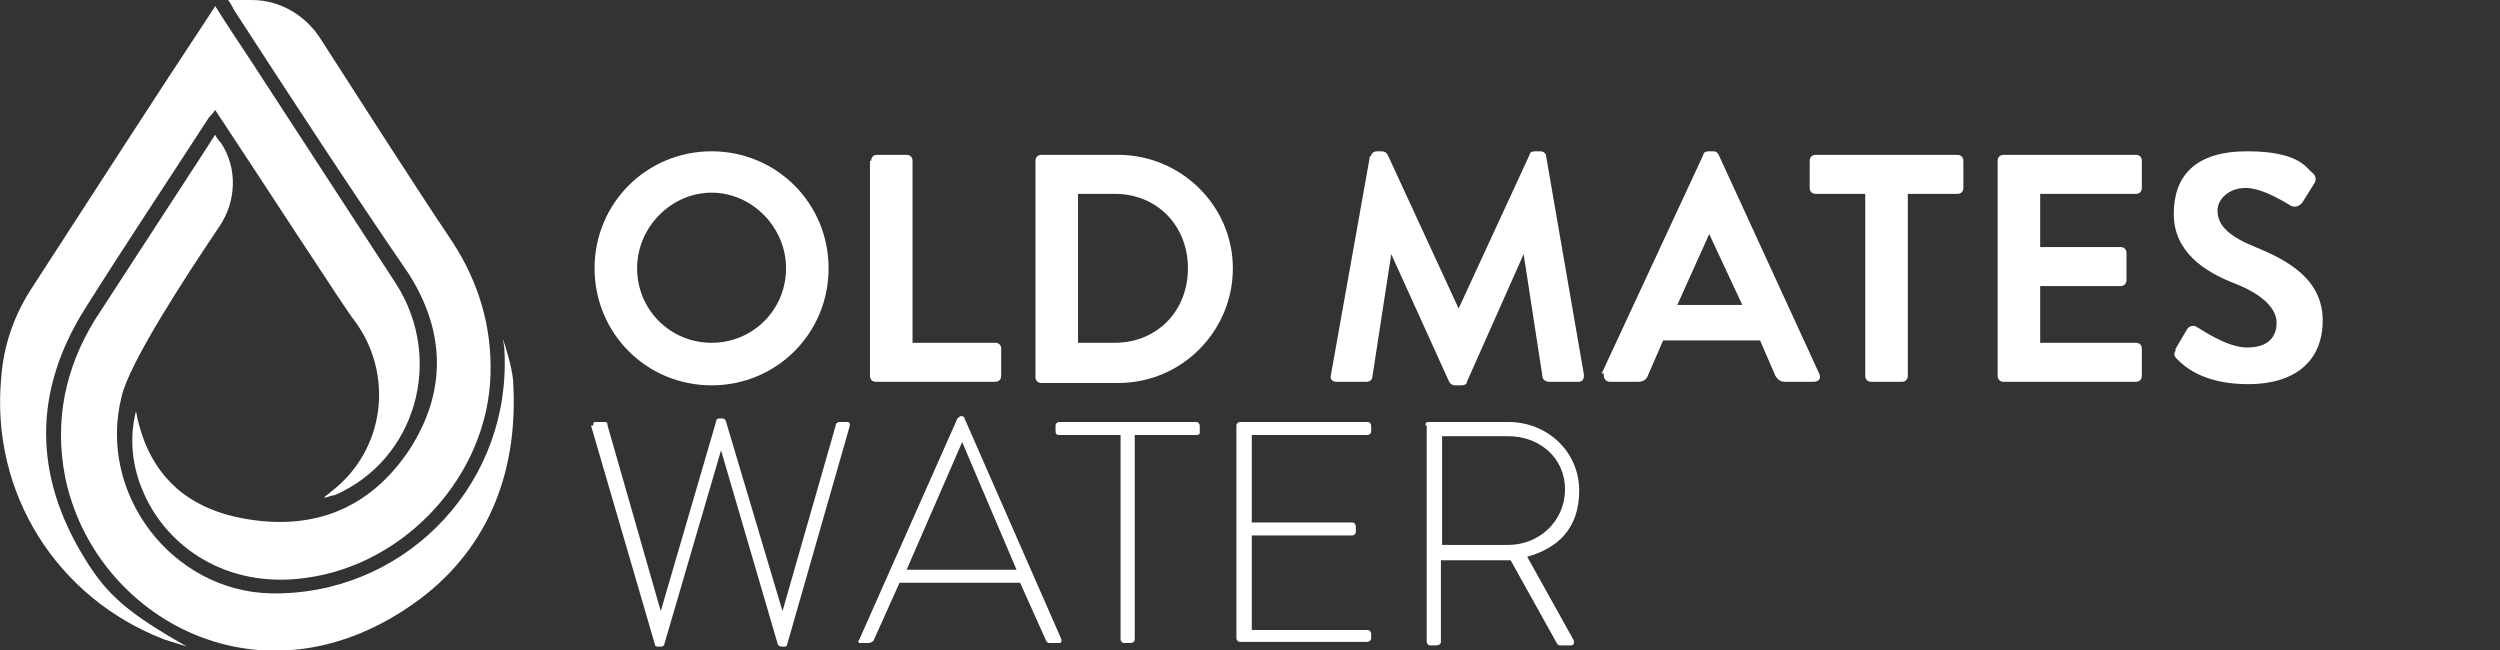 <?xml version="1.0" encoding="UTF-8"?>
<svg id="Layer_1" xmlns="http://www.w3.org/2000/svg" version="1.1" viewBox="0 0 211.5 55">
  <rect x="0" y="0" width="211.5" height="55" fill="#333333" stroke="none"/>
  <!-- Generator: Adobe Illustrator 29.5.0, SVG Export Plug-In . SVG Version: 2.1.0 Build 137)  -->
  <defs>
    <style>
      .st0 {
        fill: #fff;
      }
    </style>
  </defs>
  <g id="YyVnTy">
    <g>
      <path class="st0" d="M18.2.5c1,1.6,2,3.1,3,4.6,4.1,6.3,8.2,12.6,12.3,18.9,4.1,6.4,1.7,14.9-5.2,17.9-.3,0-.6.2-.9.2.2-.2.4-.3.6-.5,4.6-3.5,5.4-10,1.9-14.6-.2-.1-8.9-13.5-11.7-17.7-.2.3-.3.4-.5.6-3.5,5.4-7.1,10.8-10.5,16.2-4.4,7-4.4,14.1,0,21.2,1.9,3.1,3.7,4.6,8.6,7.4-.6-.2-1.3-.4-1.9-.6C4.8,50.6-.8,41.7.1,32c.2-2.8,1.1-5.4,2.7-7.8C7.8,16.5,12.8,8.7,17.9,1c0-.1.2-.2.3-.5Z"/>
      <path class="st0" d="M18.2,11.4c.1.2.3.5.5.7,1.4,2.1,1.3,4.9-.1,7-2.9,4.3-7.6,11.5-8.3,14.4-2.1,8.2,4.2,16.5,12.6,16.7,11,.2,19.9-8.7,19.8-19.6,0-.5,0-1.4-.2-2,.3.7.8,2.5.9,3.5.5,7.5-1.9,14.1-7.9,18.6-13.2,9.8-27.6,1.6-30-10.4-.9-4.7,0-9.1,2.5-13.2,3.3-5.1,10.1-15.5,10.2-15.7Z"/>
      <path class="st0" d="M19.3,0h2C23.6,0,25.7,1.2,27,3.1c2.9,4.5,8.2,12.8,11.3,17.4,2.2,3.4,3.3,7.1,3.2,11.1-.2,8.6-7.2,16.2-15.7,17.3-6.6.9-11.6-2.6-13.6-7.1-1-2.2-1.3-4.6-.7-7,.1.3.1.6.2.9,1.2,4.8,4.4,7.4,9.1,8.2,5.8,1,10.5-.9,13.8-5.8,3.2-4.9,3.1-10,0-14.9-5-7.3-9.9-14.8-14.7-22.2C19.7.7,19.6.4,19.3,0Z"/>
    </g>
  </g>
  <path class="st0" d="M50.2,36c0-.3,0-.3.3-.3h.6c.2,0,.3,0,.3.3l4.5,15.7h0l4.7-16.1c0-.2.2-.2.4-.2h0c.2,0,.3,0,.4.2l4.8,16.1h0l4.5-15.7c0-.2.2-.3.3-.3h.6c.2,0,.3,0,.3.3l-5.3,18.5c0,0,0,.2-.2.2h-.3c0,0-.2,0-.3-.2l-4.8-16.4h0l-4.8,16.4c0,0,0,.2-.3.2h-.3c0,0-.2,0-.2-.2l-5.4-18.5Z"/>
  <path class="st0" d="M72.7,54.1l8.3-18.7c0,0,.2-.2.3-.2h0c0,0,.3,0,.3.2l8.2,18.7c0,.2,0,.3-.2.3h-.7c-.2,0-.3,0-.4-.2l-2.2-4.9h-10.2l-2.2,4.9c0,0-.2.2-.4.2h-.8c0,0-.2-.1,0-.3ZM86,48.2l-4.6-10.8h0l-4.7,10.8h9.4Z"/>
  <path class="st0" d="M94.7,36.8h-5.1c-.3,0-.3-.2-.3-.4v-.4c0-.2.2-.3.3-.3h11.6c.2,0,.3.2.3.3v.5c0,.2,0,.3-.3.3h-5.2v17.3c0,.2-.2.3-.4.3h-.5c-.2,0-.3-.2-.3-.3v-17.3h0Z"/>
  <path class="st0" d="M104.6,36c0-.2.2-.3.3-.3h10.8c.2,0,.3.2.3.3v.5c0,.2-.2.3-.3.3h-9.8v7.4h8.5c.2,0,.3.2.3.3v.5c0,.2-.2.3-.3.3h-8.5v8h9.8c.2,0,.3.2.3.3v.4c0,.2-.2.3-.3.3h-10.8c-.2,0-.3-.2-.3-.3v-18Z"/>
  <path class="st0" d="M120.6,36c0-.2,0-.3.3-.3h6.7c3.3,0,6,2.5,6,5.8s-1.9,4.9-4.4,5.6l3.9,7c.1.2.1.5-.2.5h-.8c-.2,0-.3,0-.4-.2l-3.9-7h-5.9v6.9c0,.2-.2.3-.4.3h-.5c-.2,0-.3-.2-.3-.3v-18.3h0ZM127.6,46.1c2.6,0,4.8-2,4.8-4.7s-2.2-4.5-4.8-4.5h-5.6v9.2h5.6Z"/>
  <g>
    <path class="st0" d="M60.2,12.8c5.5,0,9.9,4.4,9.9,9.9s-4.4,9.9-9.9,9.9-9.9-4.4-9.9-9.9,4.4-9.9,9.9-9.9ZM60.2,29c3.5,0,6.3-2.8,6.3-6.3s-2.9-6.4-6.3-6.4-6.3,2.9-6.3,6.4,2.8,6.3,6.3,6.3Z"/>
    <path class="st0" d="M73.7,13.6c0-.3.2-.5.5-.5h2.5c.3,0,.5.2.5.5v15.4h7c.3,0,.5.2.5.5v2.3c0,.3-.2.5-.5.5h-10.1c-.3,0-.5-.2-.5-.5V13.6Z"/>
    <path class="st0" d="M87.6,13.6c0-.3.2-.5.5-.5h6.5c5.3,0,9.7,4.3,9.7,9.6s-4.3,9.7-9.7,9.7h-6.5c-.3,0-.5-.2-.5-.5V13.6ZM94.3,29c3.6,0,6.2-2.7,6.2-6.3s-2.6-6.3-6.2-6.3h-3.1v12.6h3.1Z"/>
    <path class="st0" d="M116,13.2c0-.2.2-.4.5-.4h.4c.2,0,.4.1.5.3l6,13h0l6-13c0-.2.2-.3.5-.3h.4c.3,0,.5.2.5.4l3.2,18.5c0,.4-.1.6-.5.6h-2.5c-.2,0-.5-.2-.5-.4l-1.6-10.4h0l-4.8,10.8c0,.2-.2.3-.5.3h-.5c-.2,0-.4-.1-.5-.3l-4.9-10.8h0l-1.6,10.4c0,.2-.2.4-.5.4h-2.5c-.4,0-.6-.2-.5-.6l3.3-18.5Z"/>
    <path class="st0" d="M135.5,31.6l8.6-18.5c0-.2.2-.3.5-.3h.3c.3,0,.4.1.5.3l8.5,18.5c.2.4,0,.7-.5.7h-2.4c-.4,0-.6-.2-.8-.5l-1.3-3h-8.2l-1.3,3c-.1.3-.4.5-.8.5h-2.4c-.4,0-.6-.4-.5-.7ZM147.4,25.8l-2.8-6h0l-2.7,6h5.5Z"/>
    <path class="st0" d="M157.8,16.4h-4.2c-.3,0-.5-.2-.5-.5v-2.3c0-.3.2-.5.5-.5h12c.3,0,.5.2.5.5v2.3c0,.3-.2.5-.5.5h-4.2v15.4c0,.3-.2.5-.5.5h-2.6c-.3,0-.5-.2-.5-.5v-15.4Z"/>
    <path class="st0" d="M169,13.6c0-.3.2-.5.5-.5h11.2c.3,0,.5.2.5.5v2.3c0,.3-.2.5-.5.5h-8.1v4.5h6.8c.3,0,.5.2.5.5v2.3c0,.3-.2.5-.5.5h-6.8v4.8h8.1c.3,0,.5.2.5.5v2.3c0,.3-.2.5-.5.5h-11.2c-.3,0-.5-.2-.5-.5V13.6Z"/>
    <path class="st0" d="M184,29.6l1-1.7c.2-.4.7-.4.9-.2.1,0,2.4,1.7,4.2,1.7s2.5-.9,2.5-2.1-1.2-2.4-3.5-3.3c-2.6-1-5.2-2.7-5.2-5.9s1.8-5.3,6.2-5.3,5,1.4,5.5,1.8c.3.2.4.6.2.9l-1,1.6c-.2.3-.6.5-1,.3-.2-.1-2.3-1.5-3.8-1.5s-2.4,1-2.4,1.9c0,1.3,1,2.2,3.2,3.1,2.7,1.1,5.7,2.7,5.7,6.2s-2.4,5.4-6.3,5.4-5.5-1.6-6-2.1c-.2-.2-.4-.4-.1-.8Z"/>
  </g>
</svg>